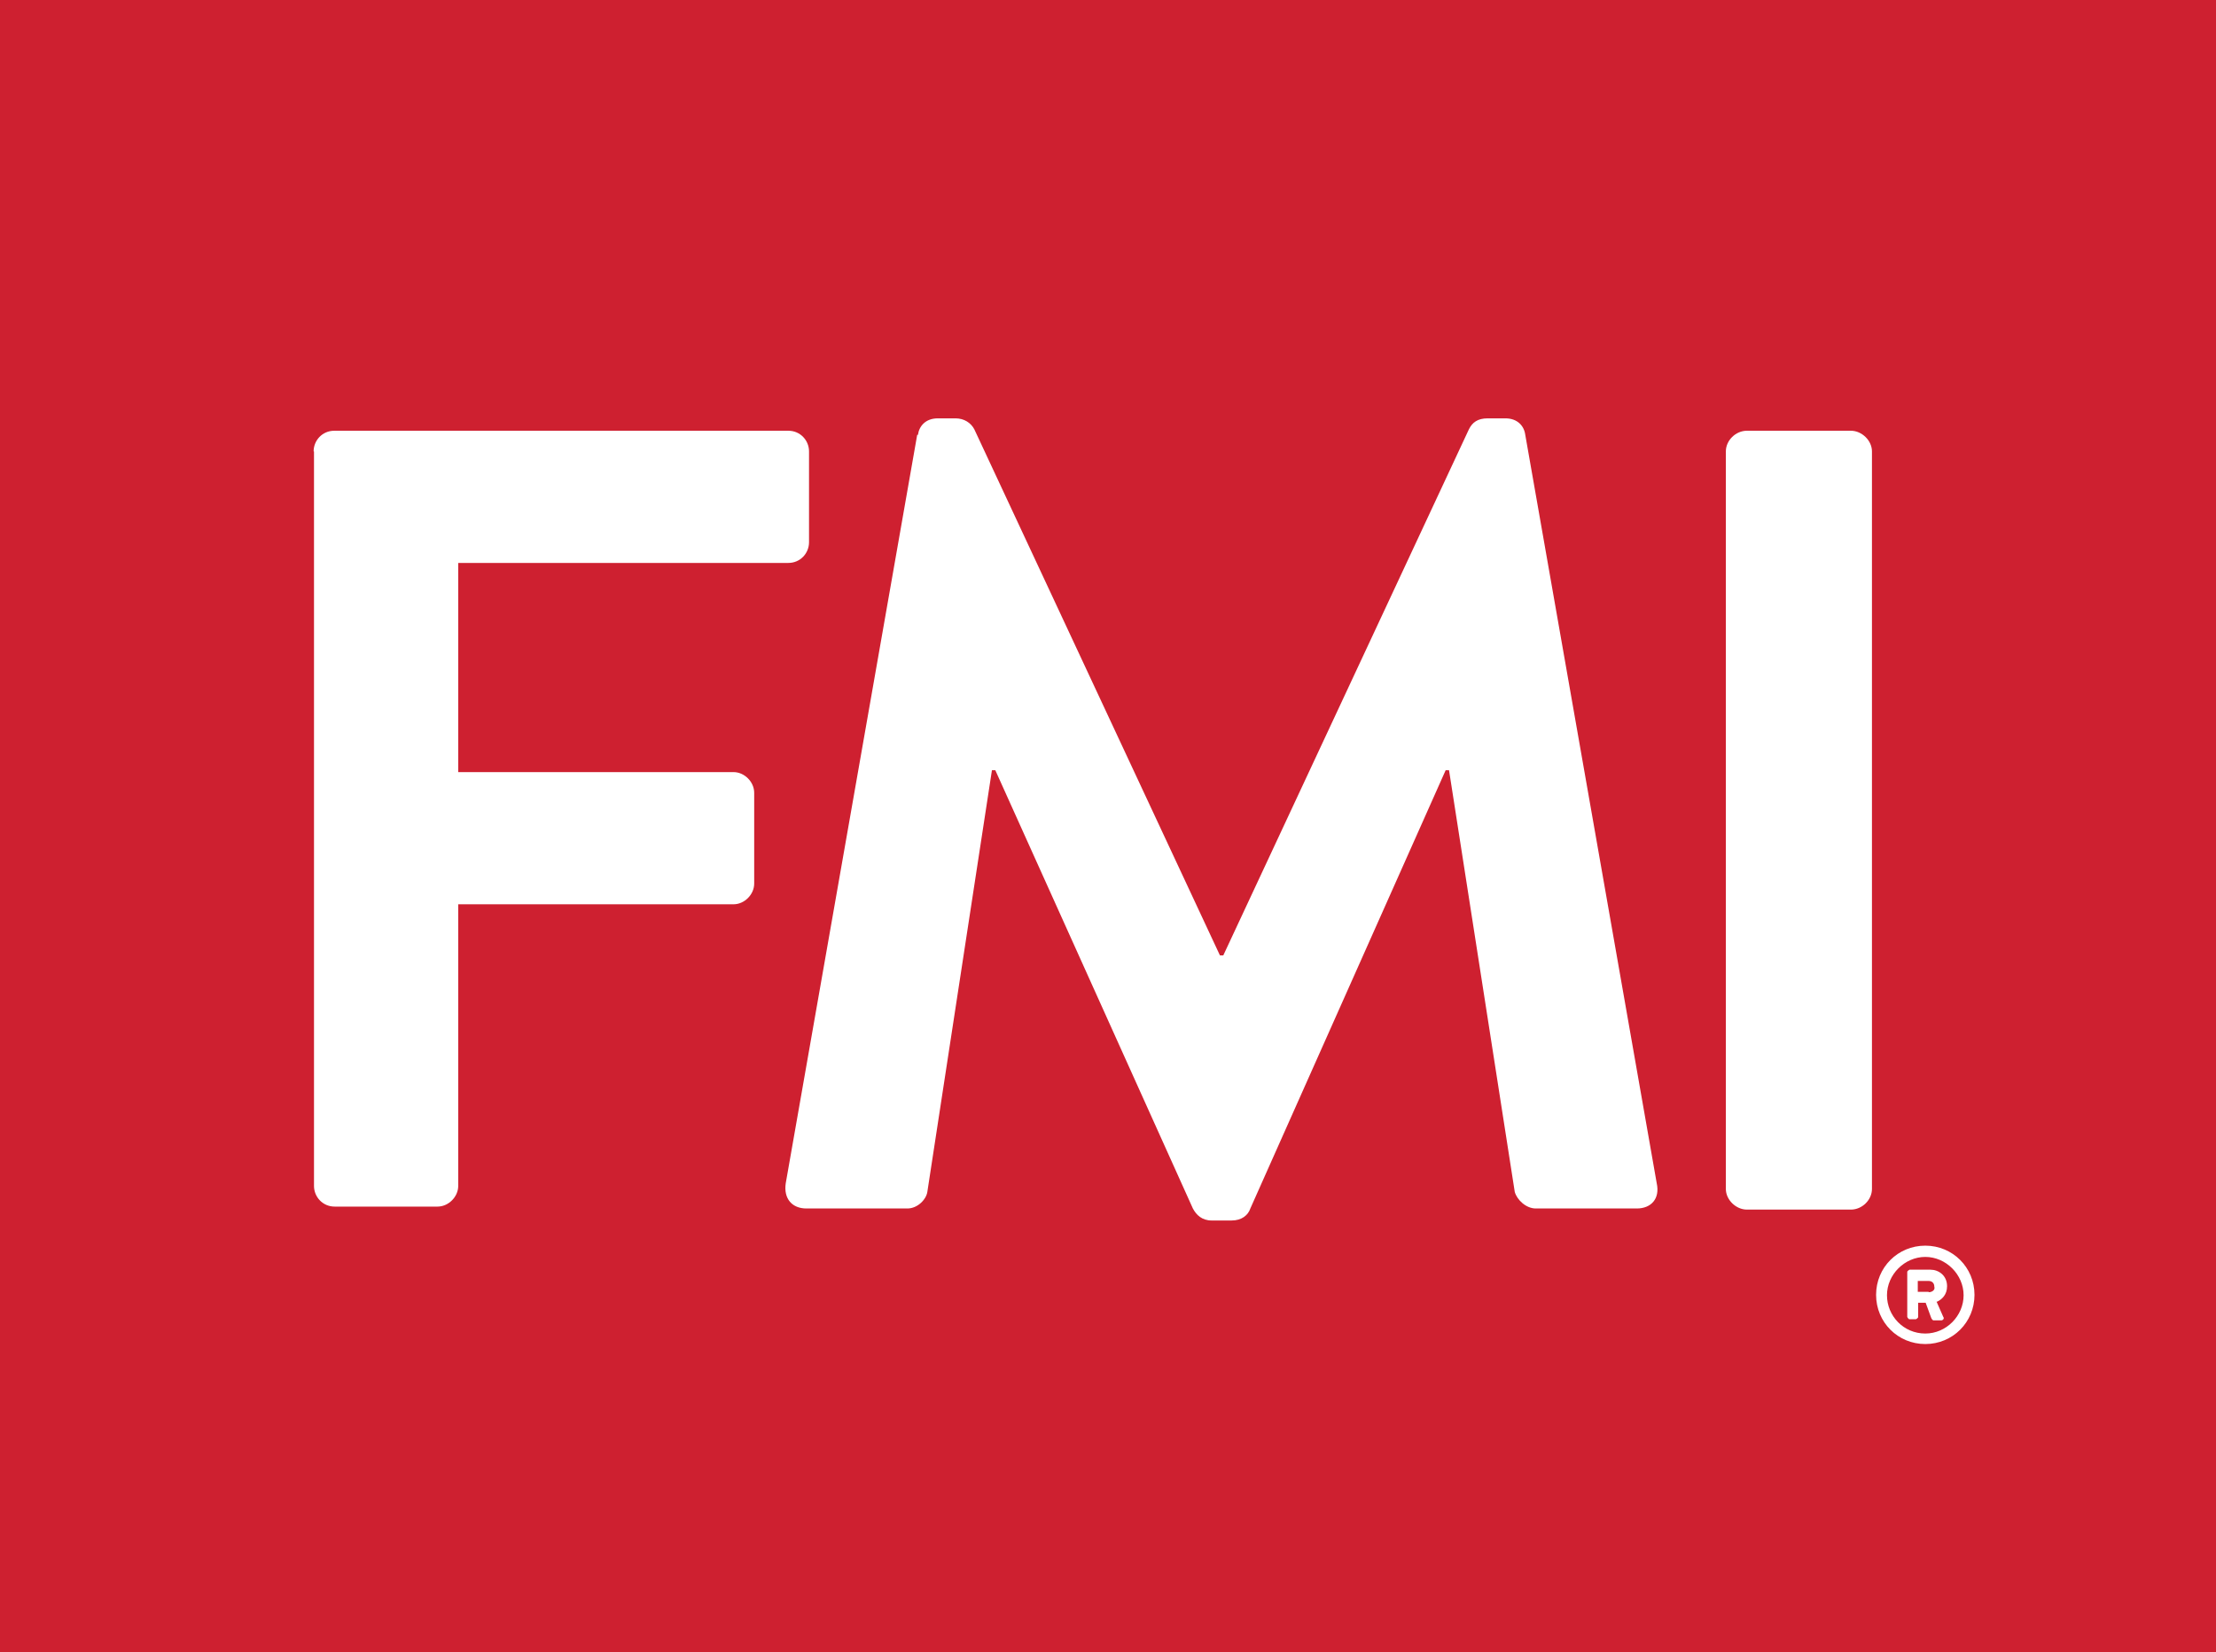 <svg xmlns="http://www.w3.org/2000/svg" xmlns:xlink="http://www.w3.org/1999/xlink" id="Layer_1" viewBox="0 0 59 44"><defs><style>      .st0 {        fill: #fff;      }      .st1 {        fill: none;      }      .st2 {        fill: #ce2030;      }      .st3 {        clip-path: url(#clippath);      }    </style><clipPath id="clippath"><rect class="st1" width="59" height="44"></rect></clipPath></defs><g class="st3"><g><path class="st2" d="M59,0H0v44h59V0Z"></path><path class="st0" d="M8.35,12.02c0-.29.23-.55.55-.55h12.09c.32,0,.55.26.55.55v2.42c0,.29-.23.55-.55.55h-8.79v5.57h7.33c.29,0,.55.26.55.55v2.42c0,.29-.26.55-.55.55h-7.33v7.5c0,.29-.26.55-.55.55h-2.74c-.32,0-.55-.26-.55-.55V12.02Z"></path><path class="st0" d="M24.44,11.58c.03-.23.2-.44.53-.44h.47c.23,0,.41.12.5.29l6.54,14.01h.09l6.54-14.01c.09-.18.23-.29.5-.29h.47c.32,0,.5.2.53.44l3.5,19.93c.09.41-.15.67-.53.67h-2.69c-.26,0-.5-.23-.56-.44l-1.75-11.23h-.09l-5.2,11.67c-.06.18-.23.32-.5.32h-.53c-.26,0-.41-.15-.5-.32l-5.26-11.67h-.09l-1.72,11.23c-.03.2-.26.44-.53.44h-2.69c-.38,0-.61-.26-.55-.67l3.5-19.93Z"></path><path class="st0" d="M45.95,12.02c0-.29.26-.55.56-.55h2.77c.29,0,.56.26.56.55v19.64c0,.29-.26.55-.56.55h-2.77c-.29,0-.56-.26-.56-.55V12.02Z"></path><path class="st0" d="M51.26,33.17c.73,0,1.31.58,1.31,1.31s-.58,1.31-1.31,1.31-1.31-.58-1.31-1.31.58-1.31,1.31-1.31ZM51.26,35.51c.56,0,1.02-.47,1.02-1.02s-.47-1.02-1.02-1.02-1.02.47-1.02,1.02.44,1.02,1.02,1.02Z"></path><path class="st0" d="M51.58,34.66c.12-.06.26-.18.26-.41,0-.29-.23-.44-.44-.44h-.56s-.06.03-.06.06v1.2s.03.06.06.06h.17s.06-.03.06-.06v-.38h.2l.15.41s.03.06.06.06h.2c.06,0,.09-.06.06-.09l-.18-.41ZM51.35,34.4h-.29v-.29h.29c.09,0,.15.06.15.15.03.09-.06.15-.15.15Z"></path></g></g></svg>